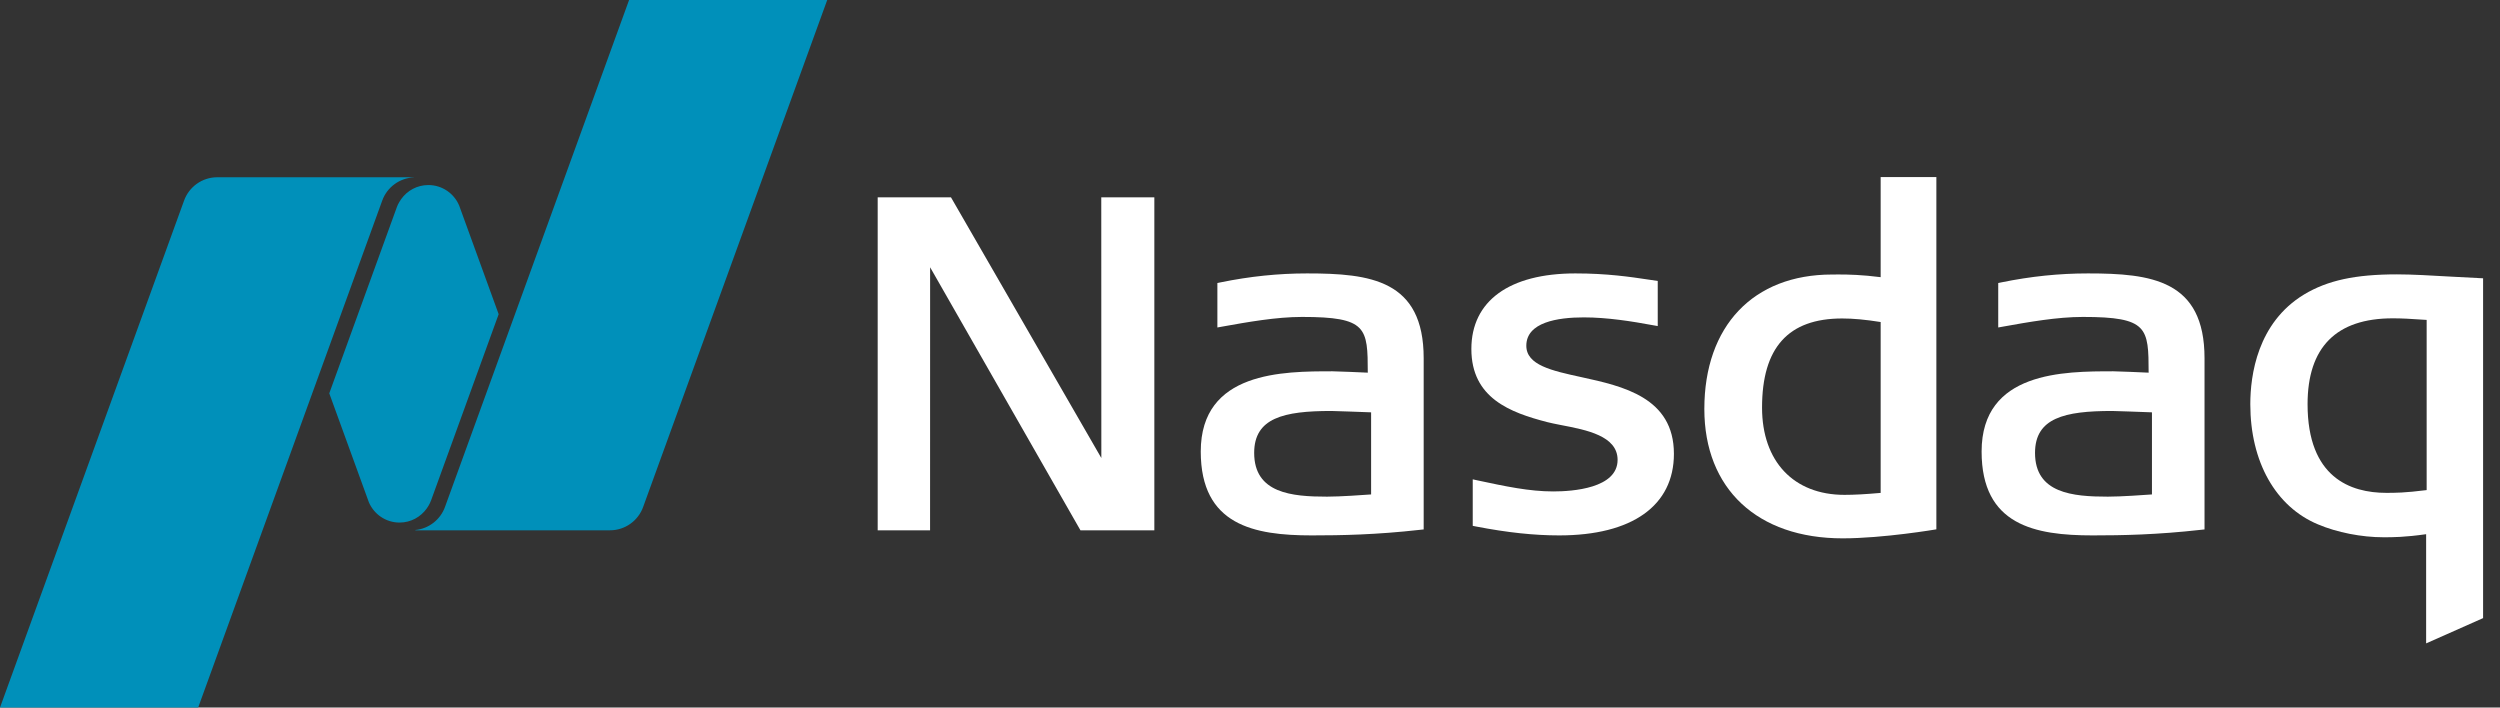 <svg width="106" height="30" viewBox="0 0 106 30" fill="none" xmlns="http://www.w3.org/2000/svg">
<rect x="0" y="0" width="106" height="30" fill="#333333" stroke="none"/>
<g clip-path="url(#clip0_101_553)">
<path fill-rule="evenodd" clip-rule="evenodd" d="M78.128 22.826C74.511 22.826 72.264 20.725 72.264 17.341C72.264 13.825 74.337 11.64 77.676 11.64L77.958 11.638C78.376 11.638 78.952 11.651 79.74 11.752V7.509H82.102V22.444C82.102 22.444 79.859 22.826 78.128 22.826ZM78.108 13.503C75.822 13.503 74.711 14.739 74.711 17.282C74.711 19.564 76.05 20.982 78.206 20.982C78.62 20.982 79.094 20.956 79.74 20.899V13.654C79.094 13.551 78.575 13.503 78.108 13.503Z" fill="white"/>
<path fill-rule="evenodd" clip-rule="evenodd" d="M45.811 22.485L39.437 11.332L39.435 22.485H37.214V8.368H40.322L46.697 19.421L46.694 8.368H48.944V22.485H45.811Z" fill="white"/>
<path fill-rule="evenodd" clip-rule="evenodd" d="M66.111 22.701C65.038 22.701 63.919 22.581 62.586 22.324L62.444 22.296V20.324L62.655 20.37C63.829 20.621 64.843 20.837 65.856 20.837C66.677 20.837 68.586 20.706 68.586 19.498C68.586 18.483 67.267 18.229 66.206 18.026L66.14 18.013C65.943 17.974 65.757 17.937 65.597 17.896C64.043 17.492 62.386 16.885 62.386 14.797C62.386 12.761 63.994 11.593 66.797 11.593C68.142 11.593 69.12 11.738 69.904 11.856L70.288 11.913V13.825L70.083 13.789C69.195 13.625 68.154 13.457 67.151 13.457C66.04 13.457 64.716 13.665 64.716 14.659C64.716 15.482 65.798 15.718 67.051 15.991C68.801 16.373 70.974 16.848 70.974 19.243C70.974 21.441 69.201 22.701 66.111 22.701Z" fill="white"/>
<path fill-rule="evenodd" clip-rule="evenodd" d="M88.726 22.701C86.281 22.701 84.02 22.271 84.02 19.145C84.02 15.743 87.518 15.743 89.608 15.743C89.817 15.743 90.799 15.788 91.102 15.801C91.099 13.893 91.074 13.438 88.313 13.438C87.219 13.438 86.003 13.656 84.93 13.848L84.725 13.885V12L84.865 11.971C86.108 11.717 87.307 11.593 88.529 11.593C91.205 11.593 93.472 11.864 93.472 15.19V22.448L93.309 22.465C91.456 22.673 89.983 22.701 88.726 22.701ZM89.549 17.425C87.534 17.425 86.285 17.722 86.285 19.203C86.285 20.915 87.879 21.058 89.373 21.058C89.932 21.058 90.936 20.987 91.243 20.964V17.483C90.81 17.467 89.685 17.425 89.549 17.425Z" fill="white"/>
<path fill-rule="evenodd" clip-rule="evenodd" d="M55.618 22.701C53.173 22.701 50.912 22.271 50.912 19.145C50.912 15.743 54.41 15.743 56.5 15.743C56.709 15.743 57.691 15.788 57.994 15.801C57.991 13.893 57.966 13.438 55.205 13.438C54.111 13.438 52.895 13.656 51.822 13.848L51.617 13.885V12L51.757 11.971C53.001 11.717 54.199 11.593 55.421 11.593C58.097 11.593 60.364 11.864 60.364 15.19V22.448L60.201 22.465C58.348 22.673 56.875 22.701 55.618 22.701ZM56.441 17.425C54.425 17.425 53.177 17.722 53.177 19.203C53.177 20.915 54.771 21.058 56.265 21.058C56.824 21.058 57.828 20.987 58.135 20.964V17.483C57.702 17.467 56.577 17.425 56.441 17.425Z" fill="white"/>
<path fill-rule="evenodd" clip-rule="evenodd" d="M102.868 27.28V22.65C101.946 22.78 101.456 22.78 101.061 22.78C100.127 22.78 99.089 22.576 98.284 22.234C96.487 21.486 95.413 19.581 95.413 17.137C95.413 15.916 95.71 13.686 97.694 12.485C98.687 11.888 99.864 11.633 101.63 11.633C102.264 11.633 103.118 11.682 103.943 11.73L105.283 11.8V26.208L102.868 27.28ZM101.453 13.497C99.057 13.497 97.841 14.722 97.841 17.137C97.841 20.245 99.656 20.897 101.179 20.897C101.549 20.897 101.967 20.897 102.89 20.78V13.564C102.167 13.515 101.835 13.497 101.453 13.497Z" fill="white"/>
<path fill-rule="evenodd" clip-rule="evenodd" d="M26.673 0L18.867 21.496C18.676 22.026 18.192 22.414 17.612 22.472V22.485H25.862C26.509 22.485 27.062 22.073 27.269 21.496L35.074 0H26.673ZM16.941 22.157C17.417 22.157 17.837 21.92 18.094 21.559C18.121 21.522 18.215 21.39 18.28 21.21L21.143 13.322L19.469 8.716C19.255 8.205 18.75 7.846 18.162 7.846C17.686 7.846 17.266 8.082 17.009 8.443C16.982 8.48 16.87 8.648 16.823 8.792L13.961 16.677L15.642 21.301C15.86 21.804 16.359 22.157 16.941 22.157ZM9.212 7.516H17.552V7.521C16.933 7.547 16.408 7.946 16.207 8.504L8.402 30H0L7.805 8.504C8.013 7.928 8.565 7.516 9.212 7.516Z" fill="#0090BA"/>
</g>
<defs>
<clipPath id="clip0_101_553">
<rect width="106" height="30" fill="white"/>
</clipPath>
</defs>
</svg>
